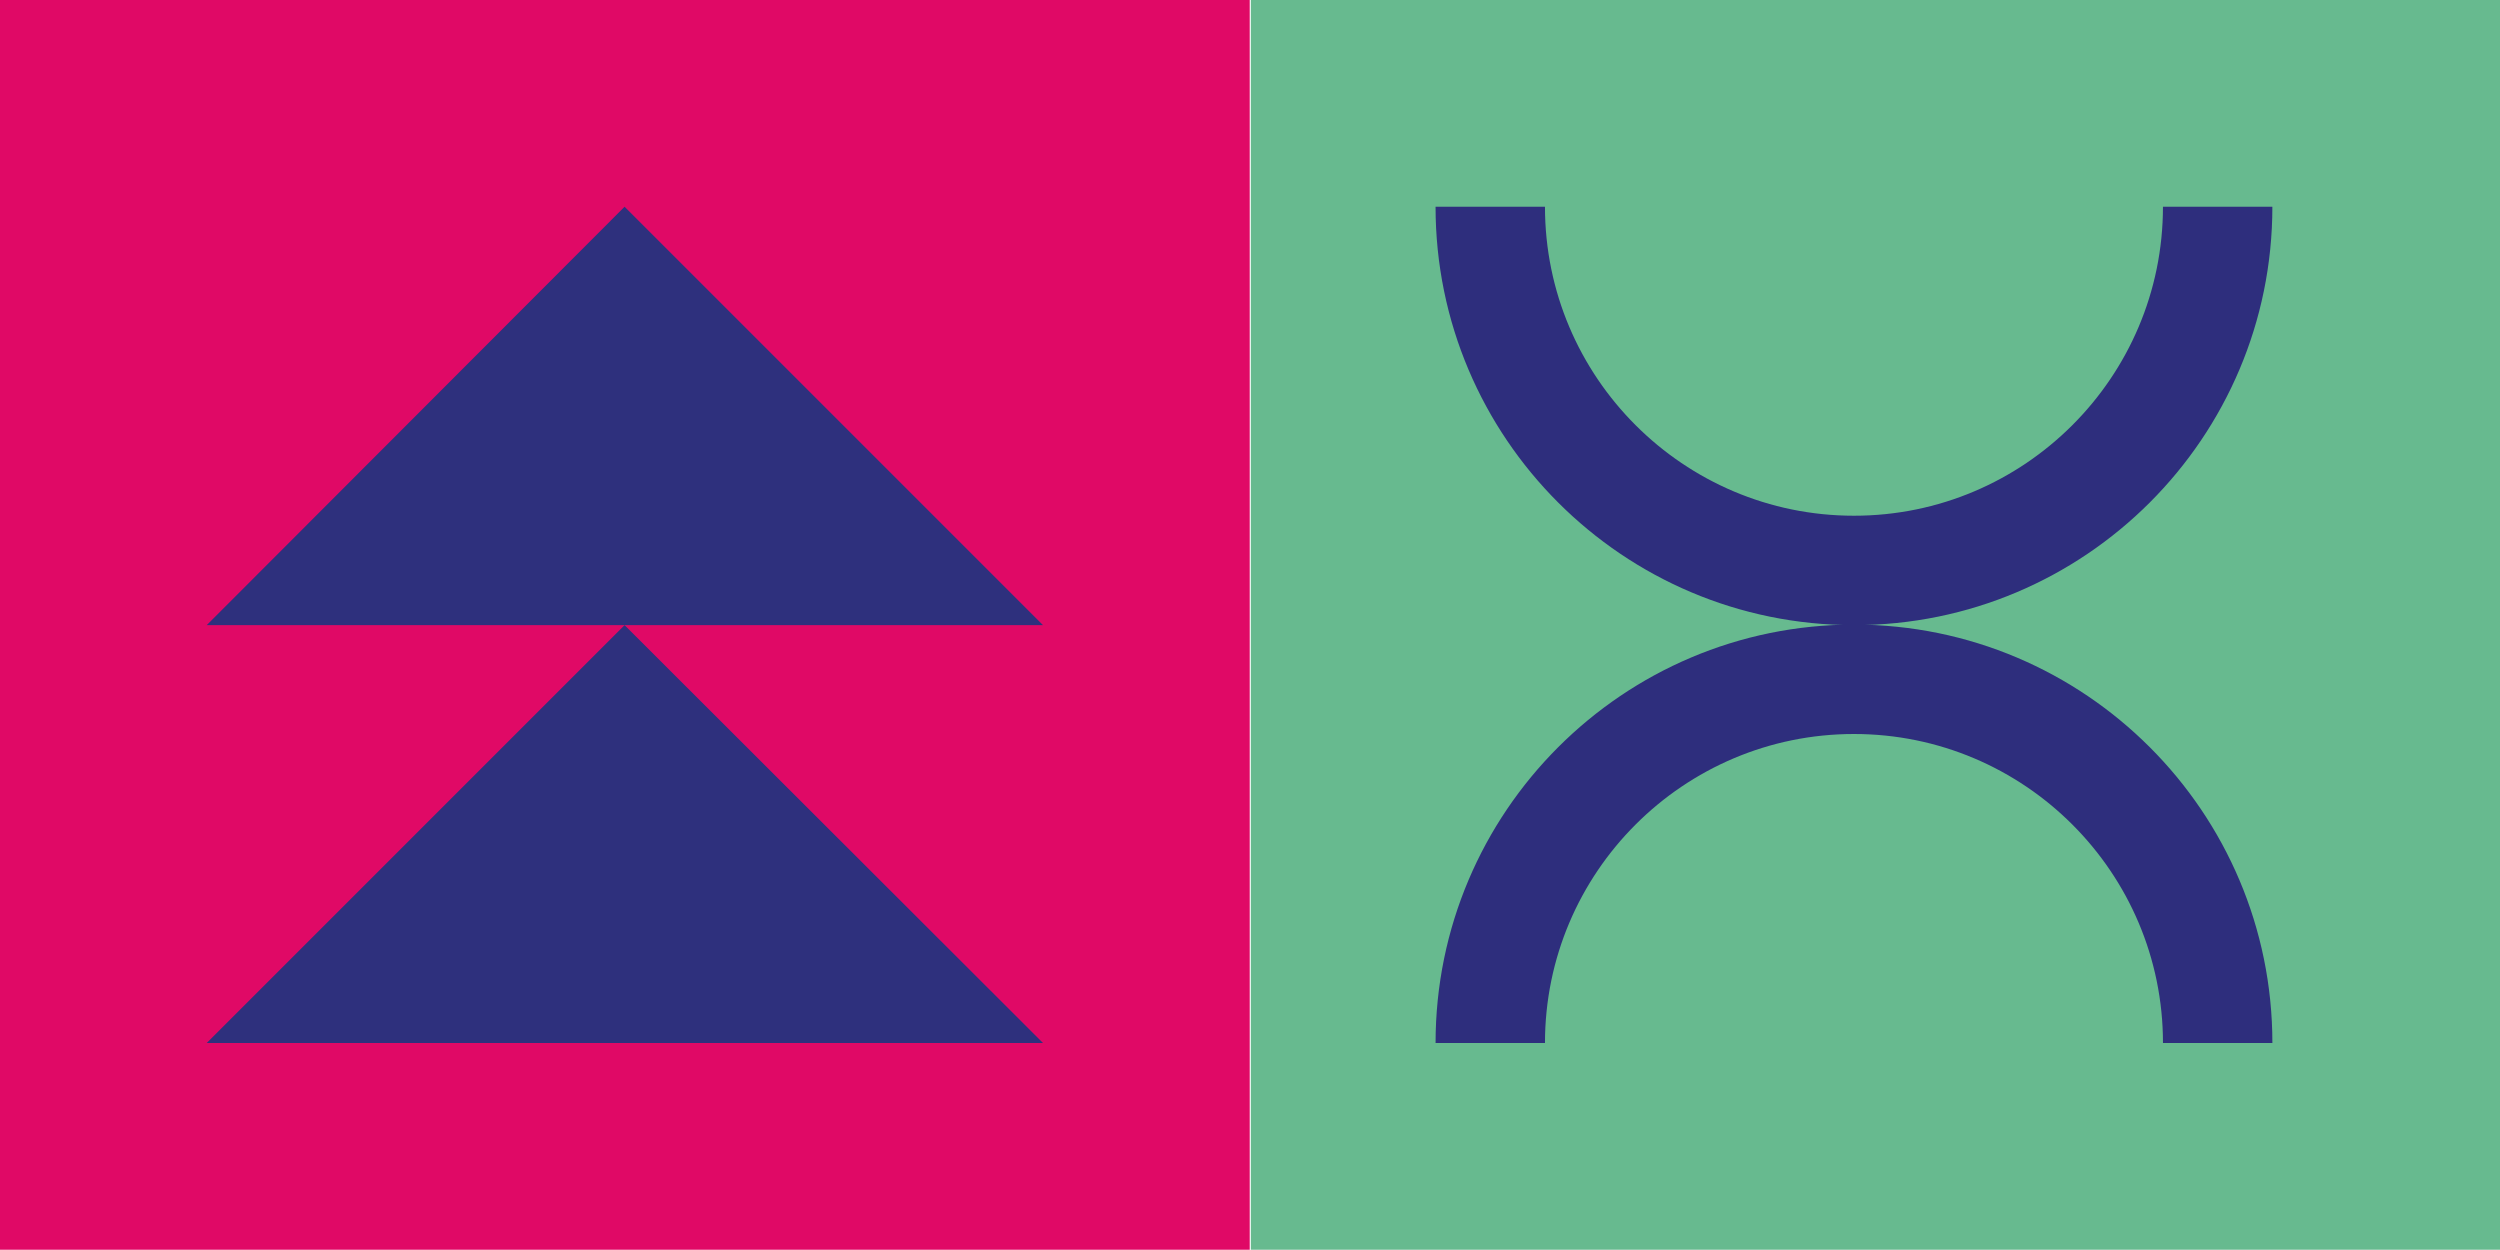 <svg xmlns="http://www.w3.org/2000/svg" id="Layer_2" data-name="Layer 2" viewBox="0 0 45.47 22.73"><defs><style>      .cls-126 {        fill: #e00966;      }      .cls-226 {        fill: #2e2e7d;      }      .cls-326 {        fill: #67ba8f;      }      .cls-426 {        fill: #2e307d;      }    </style></defs><g id="Layer_1-2" data-name="Layer 1"><g><g><rect class="cls-326" x="22.74" width="22.73" height="22.73" transform="translate(68.22 22.73) rotate(180)"></rect><g><path class="cls-226" d="M33.72,9.38c-3.1,0-5.62-2.52-5.62-5.62h-1.99c0,4.2,3.41,7.61,7.61,7.61s7.61-3.41,7.61-7.61h-1.99c0,3.1-2.52,5.62-5.62,5.62Z"></path><path class="cls-226" d="M26.11,18.97h0s1.99,0,1.99,0h0c0-3.1,2.52-5.62,5.62-5.62,3.1,0,5.62,2.52,5.62,5.62h0s1.99,0,1.99,0h0c0-4.2-3.41-7.61-7.61-7.61s-7.61,3.41-7.61,7.61Z"></path></g></g><g><rect class="cls-126" x="0" y="0" width="22.73" height="22.73" transform="translate(22.73 0) rotate(90)"></rect><g><polygon class="cls-426" points="11.36 11.37 3.76 18.97 18.97 18.97 11.36 11.37"></polygon><polygon class="cls-426" points="11.36 3.76 3.76 11.37 18.97 11.37 11.36 3.76"></polygon></g></g></g></g></svg>